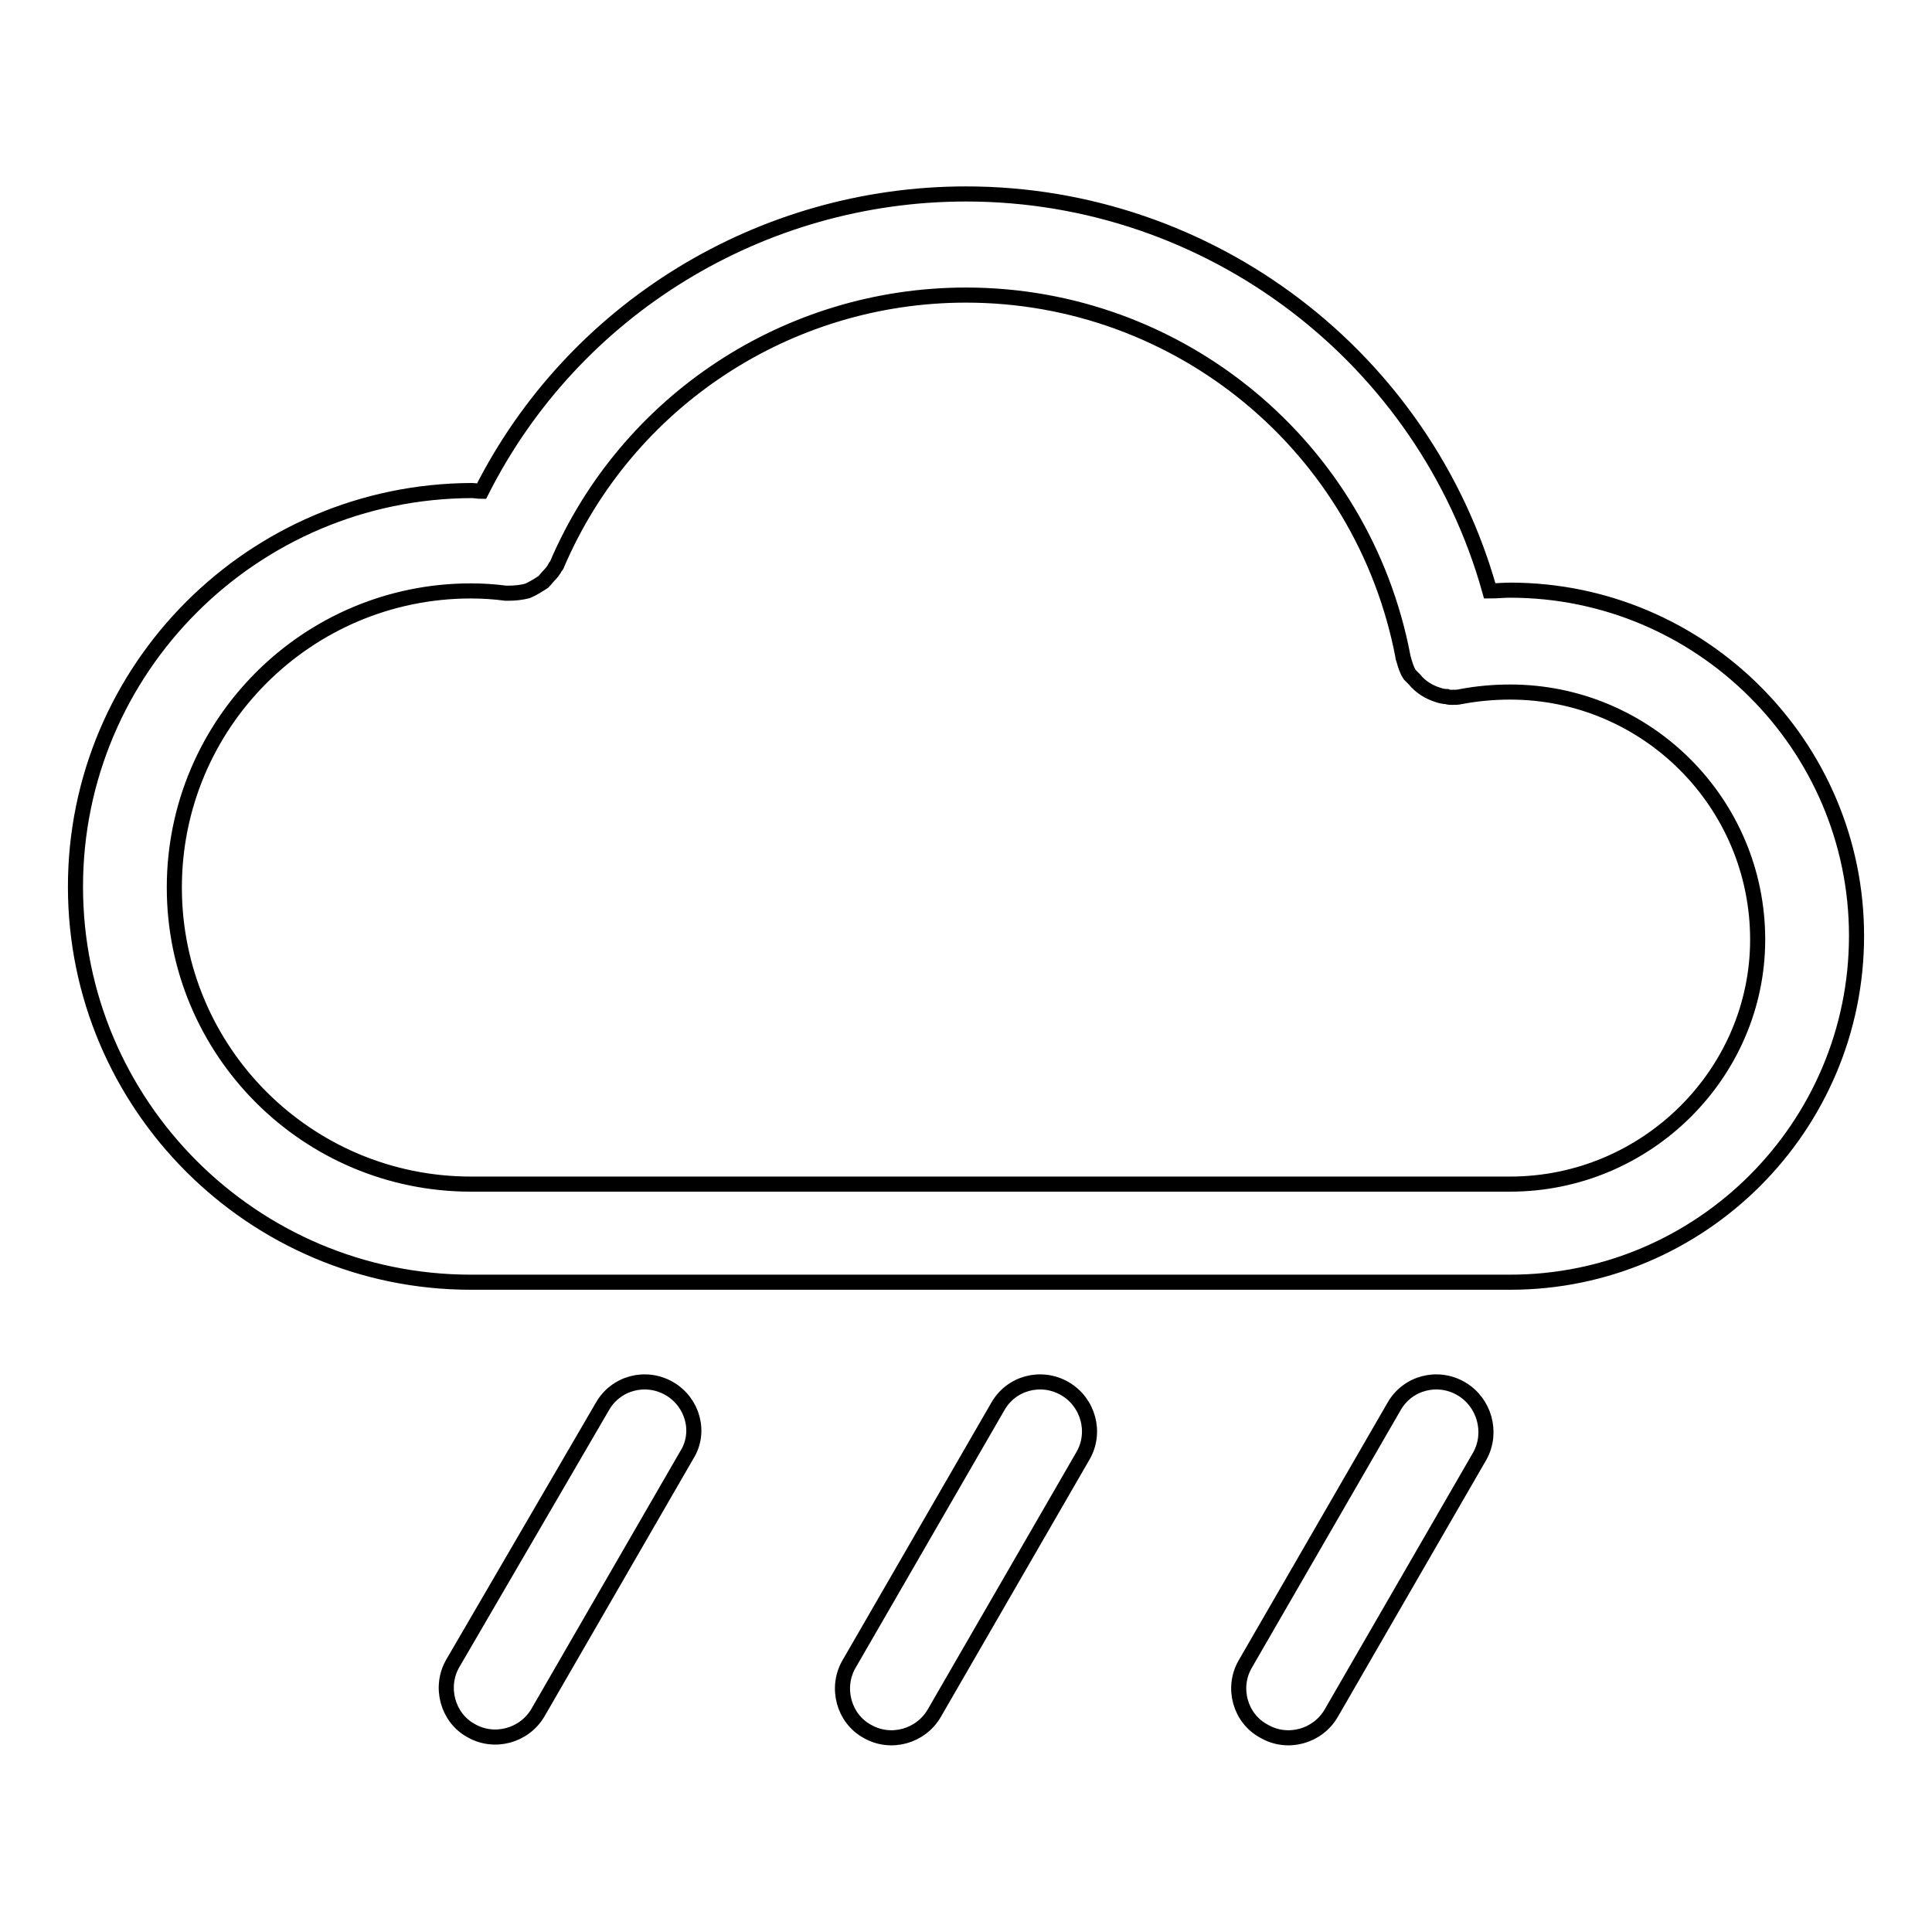 <?xml version="1.0" encoding="utf-8"?>
<!-- Svg Vector Icons : http://www.onlinewebfonts.com/icon -->
<!DOCTYPE svg PUBLIC "-//W3C//DTD SVG 1.1//EN" "http://www.w3.org/Graphics/SVG/1.1/DTD/svg11.dtd">
<svg version="1.1" xmlns="http://www.w3.org/2000/svg" xmlns:xlink="http://www.w3.org/1999/xlink" x="0px" y="0px" viewBox="0 0 256 256" enable-background="new 0 0 256 256" xml:space="preserve">
<g> <path stroke-width="2" fill-opacity="0" stroke="#000000"  d="M200.1,78.2c-0.9,0-1.8,0.1-2.7,0.1c-8.6-30.8-36.9-52.6-69.4-52.6c-27.1,0-52,15.2-64.2,39.4 c-0.4,0-0.9-0.1-1.3-0.1C33.5,65.1,10,88.6,10,117.5c0,28.9,23.5,52.4,52.4,52.4h137.7c25.3,0,45.9-20.6,45.9-45.9 C246,98.8,225.4,78.2,200.1,78.2z M200.1,156.9H62.4c-21.7,0-39.3-17.6-39.3-39.3c0-21.7,17.6-39.3,39.3-39.3 c1.5,0,3.1,0.1,4.6,0.3c0.1,0,0.3,0,0.4,0c0.9,0,1.7-0.1,2.5-0.3c0.7-0.3,1.5-0.8,2.1-1.2c0.3-0.3,0.5-0.6,0.8-0.9 c0.3-0.3,0.6-0.7,0.8-1.1c0.1-0.1,0.2-0.2,0.2-0.3c9.3-21.7,30.6-35.7,54.2-35.7c28.3,0,52.6,20.1,57.9,47.9v0.1 c0,0.1,0.1,0.2,0.1,0.3c0.2,0.7,0.4,1.4,0.8,2c0.2,0.2,0.4,0.4,0.6,0.6c0.8,1,1.9,1.7,3.2,2.1c0.3,0.1,0.7,0.2,1.1,0.2 c0.2,0.1,0.5,0.1,0.7,0.1c0.4,0,0.8,0,1.2-0.1c0,0,0,0,0,0h0c2.1-0.4,4.3-0.6,6.5-0.6c18.1,0,32.8,14.7,32.8,32.8 C232.9,142.2,218.2,156.9,200.1,156.9L200.1,156.9z M88.7,184c-3.1-1.8-7.1-0.8-8.9,2.4c0,0,0,0,0,0L60,220.4 c-1.8,3.1-0.7,7.2,2.4,8.9c3.1,1.8,7.1,0.7,8.9-2.4l19.7-34.1C92.9,189.8,91.8,185.8,88.7,184z M141.1,184 c-3.1-1.8-7.1-0.8-8.9,2.4c0,0,0,0,0,0l-19.7,34.1c-1.8,3.1-0.7,7.2,2.4,8.9c3.1,1.8,7.1,0.7,8.9-2.4l19.7-34.1 C145.3,189.8,144.2,185.8,141.1,184z M193.6,184c-3.1-1.8-7.1-0.8-8.9,2.4c0,0,0,0,0,0l-19.7,34.1c-1.8,3.1-0.7,7.2,2.5,8.9 c3.1,1.8,7.1,0.7,8.9-2.4l19.7-34.1C197.8,189.8,196.7,185.8,193.6,184C193.6,184,193.6,184,193.6,184z"/></g>
</svg>